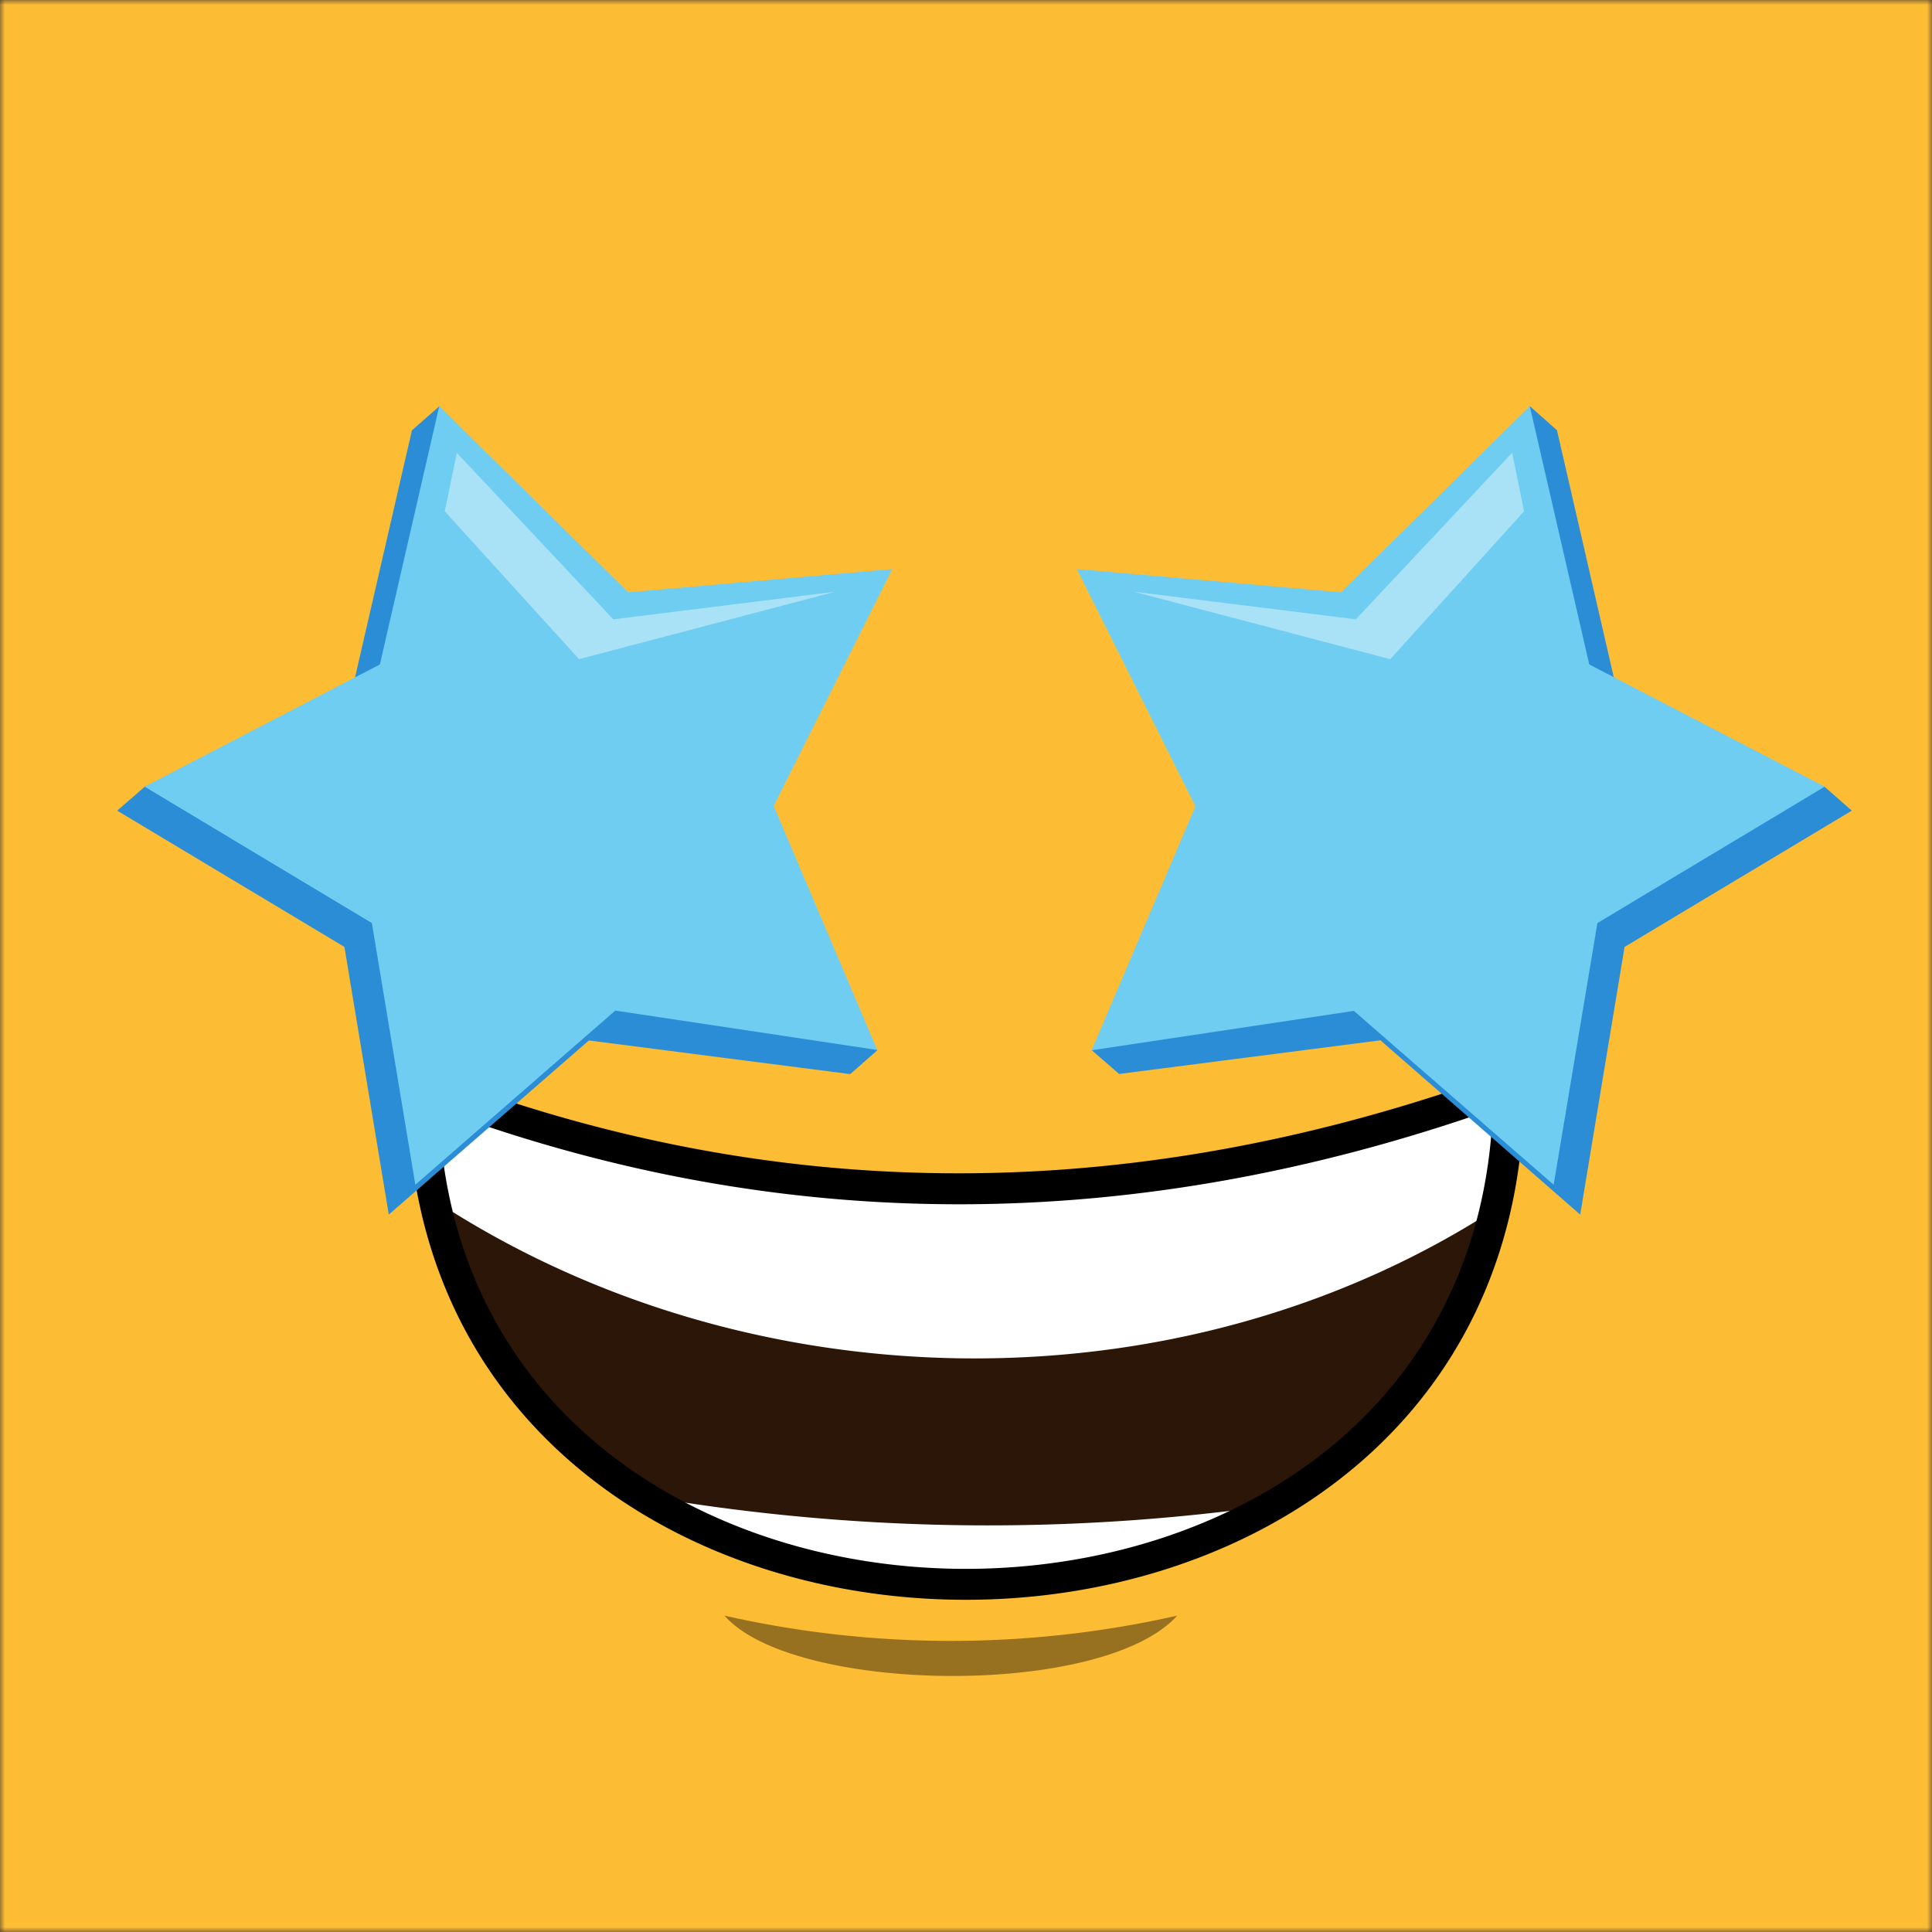 ﻿<svg xmlns="http://www.w3.org/2000/svg" viewBox="0 0 200 200" fill="none" shape-rendering="auto"><rect x="0" y="0" width="200" height="200" fill="#333333" stroke="none"/><mask id="viewboxMask"><rect width="200" height="200" rx="0" ry="0" x="0" y="0" fill="#fff" /></mask><g mask="url(#viewboxMask)"><rect fill="#fcbc34" width="200" height="200" x="0" y="0" /><g transform="matrix(1.562 0 0 1.562 37.5 110.94)"><path fill-rule="evenodd" clip-rule="evenodd" d="M76 1v.49a35.13 35.13 0 0 1-.9 7.75 30.24 30.24 0 0 1-14.24 19.24C48.32 36 30.66 35.84 18.37 28A30.01 30.01 0 0 1 4.8 8.66 36.4 36.4 0 0 1 4 1c22.86 8.83 46.05 8.83 69.54.9L76 1Z" fill="#2B1607" stroke="#000" stroke-width="1.48" stroke-linecap="round" stroke-linejoin="round"/><path fill-rule="evenodd" clip-rule="evenodd" d="M76 1.48a33.97 33.97 0 0 1-.9 7.62C54.26 22.59 25.62 22.2 4.8 8.53 4.25 6.06 4 3.53 4 1c22.85 8.67 46.03 8.67 69.51.88l2.49-.4ZM62 28.49c-12.99 7.5-31.29 7.34-44-.49a134.2 134.2 0 0 0 44 .49Z" fill="#fff"/><path fill-rule="evenodd" clip-rule="evenodd" d="M76.57.19c.27.19.43.5.43.83 0 11.3-4.64 19.83-11.62 25.51C58.42 32.2 49.18 35 40 35c-9.19 0-18.42-2.8-25.38-8.47C7.64 20.85 3 12.33 3 1.03A1.03 1.03 0 0 1 4.38.06c23.45 9.02 47.14 8.78 71.25 0 .32-.12.66-.08.94.12ZM5.07 2.5C5.45 12.44 9.7 19.9 15.9 24.94c6.54 5.32 15.3 8.01 24.1 8.01s17.56-2.69 24.1-8c6.2-5.06 10.45-12.53 10.83-22.46C51.36 10.77 28.1 11 5.07 2.5Z" fill="#000"/><path d="M24.01 36.05c4.5 5.16 25.03 5.5 30 0a68.03 68.03 0 0 1-30 0Z" fill="#000" style="mix-blend-mode:soft-light" opacity=".4"/></g><g transform="matrix(1.562 0 0 1.562 31.25 59.38)"><g fill-rule="evenodd" clip-rule="evenodd"><path d="m7.3-9.5 1.82-1.6L19.18 3.35l17.5-1.54-7.85 15.71 9.31 14.07-1.8 1.58-17.32-2.23L5.76 42.48 2.82 24.74l-15.06-9.03 1.82-1.58 13.77-6.5L7.3-9.52Z" fill="#2B8DD6"/><path d="M9.11-11.1 21.63 1.24 39.13-.3 31.27 15.4l6.86 16.17-17.36-2.61L7.52 40.5 4.64 23.16l-15.06-9.04 15.59-8.1L9.1-11.08Z" fill="#70CDF2"/><path opacity=".4" d="M10.27-8 20.64 3.03 35.35 1.2 18.37 5.67l-8.9-9.8.8-3.87Z" fill="#fff"/><path d="m83.18-9.5-1.8-1.6L71.3 3.35 53.8 1.8l7.85 15.71-9.31 14.07 1.82 1.58 17.32-2.23 13.24 11.55 2.94-17.74 15.06-9.03-1.8-1.58-13.8-6.5-3.94-17.13Z" fill="#2B8DD6"/><path d="M81.38-11.1 68.87 1.24 51.36-.3l7.86 15.72-6.88 16.17 17.38-2.61L82.96 40.5l2.9-17.34 15.06-9.04-15.6-8.1-3.94-17.11Z" fill="#70CDF2"/><path opacity=".4" d="M80.2-8 69.85 3.03 55.14 1.2l16.99 4.47L81-4.13 80.21-8Z" fill="#fff"/></g></g></g></svg>